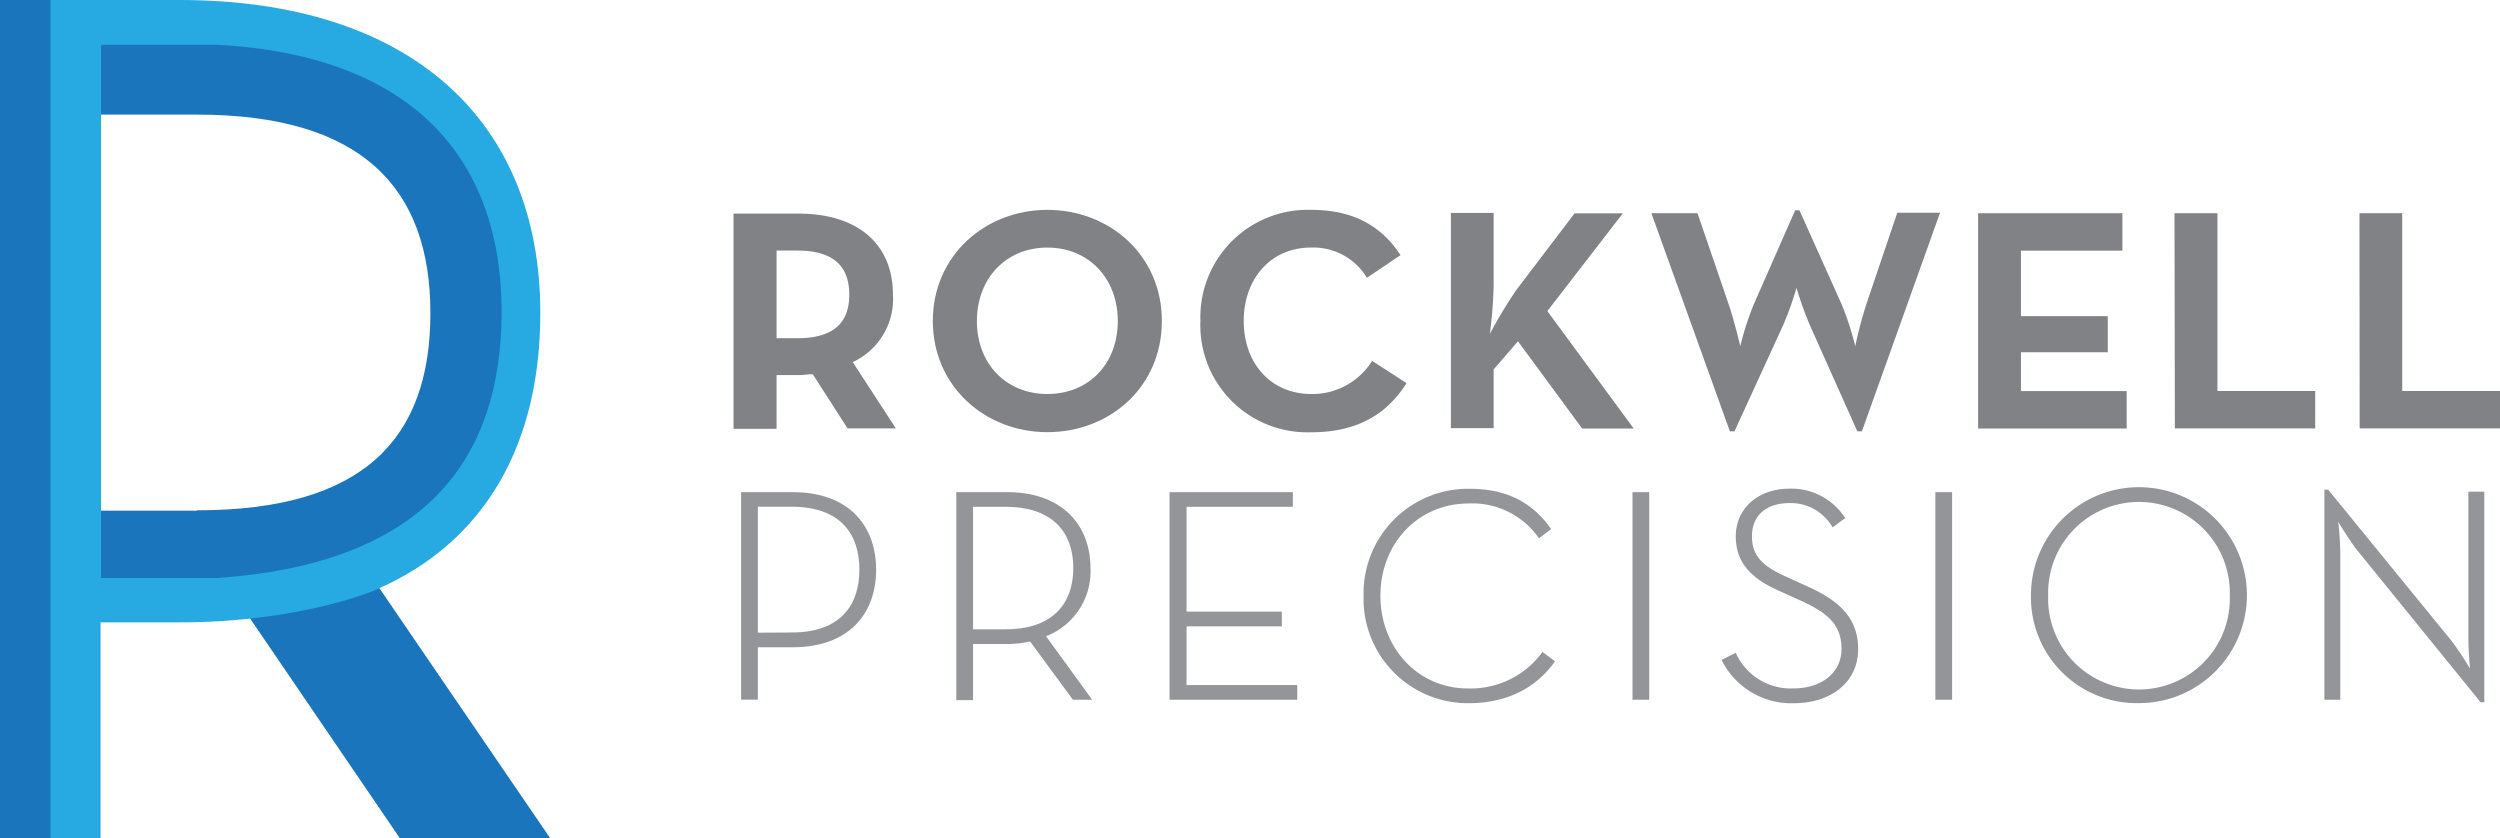 <svg xmlns="http://www.w3.org/2000/svg" viewBox="0 0 267.2 89.58"><defs><style>.cls-1{fill:#808285;}.cls-2{fill:#939598;}.cls-3{fill:#1b75bc;}.cls-4{fill:#bcbec0;}.cls-5{fill:#27aae1;}</style></defs><title>RWR-Stacked</title><g id="Layer_2" data-name="Layer 2"><g id="Layer_1-2" data-name="Layer 1"><path class="cls-1" d="M95.75,45.79H90.59L86.87,40c-.49,0-1,.09-1.52.09H83v5.74H78.4v-23h6.95c6.14,0,10.09,3.09,10.09,8.7a7.42,7.42,0,0,1-4.3,7.17ZM85.21,36.15c3.95,0,5.56-1.7,5.56-4.66s-1.61-4.71-5.56-4.71H83v9.37Z"></path><path class="cls-1" d="M99.7,34.31c0-7,5.6-11.88,12.24-11.88s12.24,4.84,12.24,11.88-5.56,11.88-12.24,11.88S99.7,41.26,99.7,34.31Zm19.77,0c0-4.53-3.09-7.85-7.53-7.85s-7.53,3.32-7.53,7.85,3.09,7.8,7.53,7.8S119.47,38.88,119.47,34.31Z"></path><path class="cls-1" d="M128.3,34.31a11.48,11.48,0,0,1,11.84-11.88c4.48,0,7.49,1.7,9.55,4.84l-3.59,2.42a6.7,6.7,0,0,0-6-3.23c-4.3,0-7.17,3.36-7.17,7.85s2.87,7.8,7.22,7.8a7.51,7.51,0,0,0,6.5-3.54l3.68,2.38c-2.11,3.36-5.33,5.25-10.18,5.25A11.44,11.44,0,0,1,128.3,34.31Z"></path><path class="cls-1" d="M162.06,31l6.23-8.2h5.16l-8.07,10.45,9.23,12.55H169.1l-6.86-9.32-2.6,3v6.28h-4.57v-23h4.57v7.85a49.38,49.38,0,0,1-.4,5.07A50.32,50.32,0,0,1,162.06,31Z"></path><path class="cls-1" d="M176.5,22.79h4.93l3.36,9.82C185.42,34.49,186,37,186,37a31.35,31.35,0,0,1,1.43-4.44l4.44-10.09h.45l4.53,10.09A32,32,0,0,1,198.29,37a44.76,44.76,0,0,1,1.17-4.44l3.32-9.82h4.57L199,46.1h-.49l-5.07-11.34a37.19,37.19,0,0,1-1.43-4,33.78,33.78,0,0,1-1.43,4l-5.2,11.34h-.49Z"></path><path class="cls-1" d="M211.42,22.79h15.42v4H216v7h9.28v3.86H216V41.8h11.3v4H211.42Z"></path><path class="cls-1" d="M232.41,22.79H237v19h10.45v4h-15Z"></path><path class="cls-1" d="M252.18,22.79h4.57v19H267.2v4h-15Z"></path><path class="cls-2" d="M79.21,52.6h5.51c6,0,8.92,3.59,8.92,8.29s-2.91,8.29-8.92,8.29H81v5.6H79.21Zm5.38,15c5.33,0,7.26-3,7.26-6.72s-1.93-6.72-7.26-6.72H81V67.62Z"></path><path class="cls-2" d="M116.73,74.79h-2.06l-4.57-6.23a11,11,0,0,1-2.51.27H104v6h-1.79V52.6h5.42c6,0,8.92,3.63,8.92,8.11A7.43,7.43,0,0,1,111.8,68Zm-9.28-7.53c5.33,0,7.26-3,7.26-6.55s-1.93-6.54-7.26-6.54H104V67.26Z"></path><path class="cls-2" d="M125,52.6h13.18v1.57H126.82V65.37H137v1.57H126.82v6.28h11.83v1.57H125Z"></path><path class="cls-2" d="M145.74,63.67A11.17,11.17,0,0,1,157,52.24c4.12,0,6.77,1.48,8.79,4.3l-1.3,1A8.65,8.65,0,0,0,157,53.81c-5.47,0-9.46,4.3-9.46,9.86s4,9.91,9.32,9.91a9.47,9.47,0,0,0,8-3.9l1.34,1c-2,2.82-5.07,4.48-9.32,4.48A11.15,11.15,0,0,1,145.74,63.67Z"></path><path class="cls-2" d="M174.48,52.6h1.79V74.79h-1.79Z"></path><path class="cls-2" d="M184,70.53l1.52-.76a6.43,6.43,0,0,0,6.14,3.81c3,0,5.16-1.66,5.16-4.21s-1.39-3.86-4.53-5.25l-2.2-1c-2.82-1.25-4.57-2.91-4.57-5.78,0-3.18,2.6-5.11,5.69-5.11a6.8,6.8,0,0,1,6,3.14l-1.34,1a5.15,5.15,0,0,0-4.62-2.6c-2.38,0-4,1.25-4,3.54,0,2,1,3.14,3.59,4.3l2.2,1c3.63,1.61,5.56,3.5,5.56,6.77,0,3.5-2.87,5.78-6.86,5.78A8.31,8.31,0,0,1,184,70.53Z"></path><path class="cls-2" d="M206.85,52.6h1.79V74.79h-1.79Z"></path><path class="cls-2" d="M217.07,63.67a11.54,11.54,0,1,1,11.57,11.48A11.31,11.31,0,0,1,217.07,63.67Zm21.25,0a9.71,9.71,0,1,0-19.41,0,9.71,9.71,0,1,0,19.41,0Z"></path><path class="cls-2" d="M251.91,58.78c-.72-.9-2-3-2-3a32.88,32.88,0,0,1,.22,3.32V74.79h-1.7V52.33h.4L262,68.47a32,32,0,0,1,2,3s-.18-1.75-.18-3.18V52.55h1.7v22.5h-.4Z"></path><path class="cls-3" d="M58.8,89.58,39,60.6C50.17,55.5,55,44.74,55,33.33,55,17.39,45.71,4,23.18,4H8.7l.12-4H0V89.58H6.18l.75-25.44,16.25-.44q1,0,1.91,0L42.73,89.58Zm-37.74-35H7.21L8.46,12.25h12.6C38.58,12.25,46,20,46,33.46S38.84,54.54,21.06,54.54Z"></path><rect class="cls-4" x="10.72" y="66.52" width="0.08" height="23.05"></rect><path class="cls-5" d="M40.24,63C52,57.89,57.75,47.29,57.75,33.46,57.75,12.91,43.91,0,19.15,0H5.4V89.58h5.32V66.52h8.43c13.06,0,21.09-3.5,21.09-3.5M23.18,61.78H10.8v-57H23.18C44.59,5.94,53.61,17.39,53.61,33.33S45.24,60.27,23.18,61.78"></path></g></g></svg>